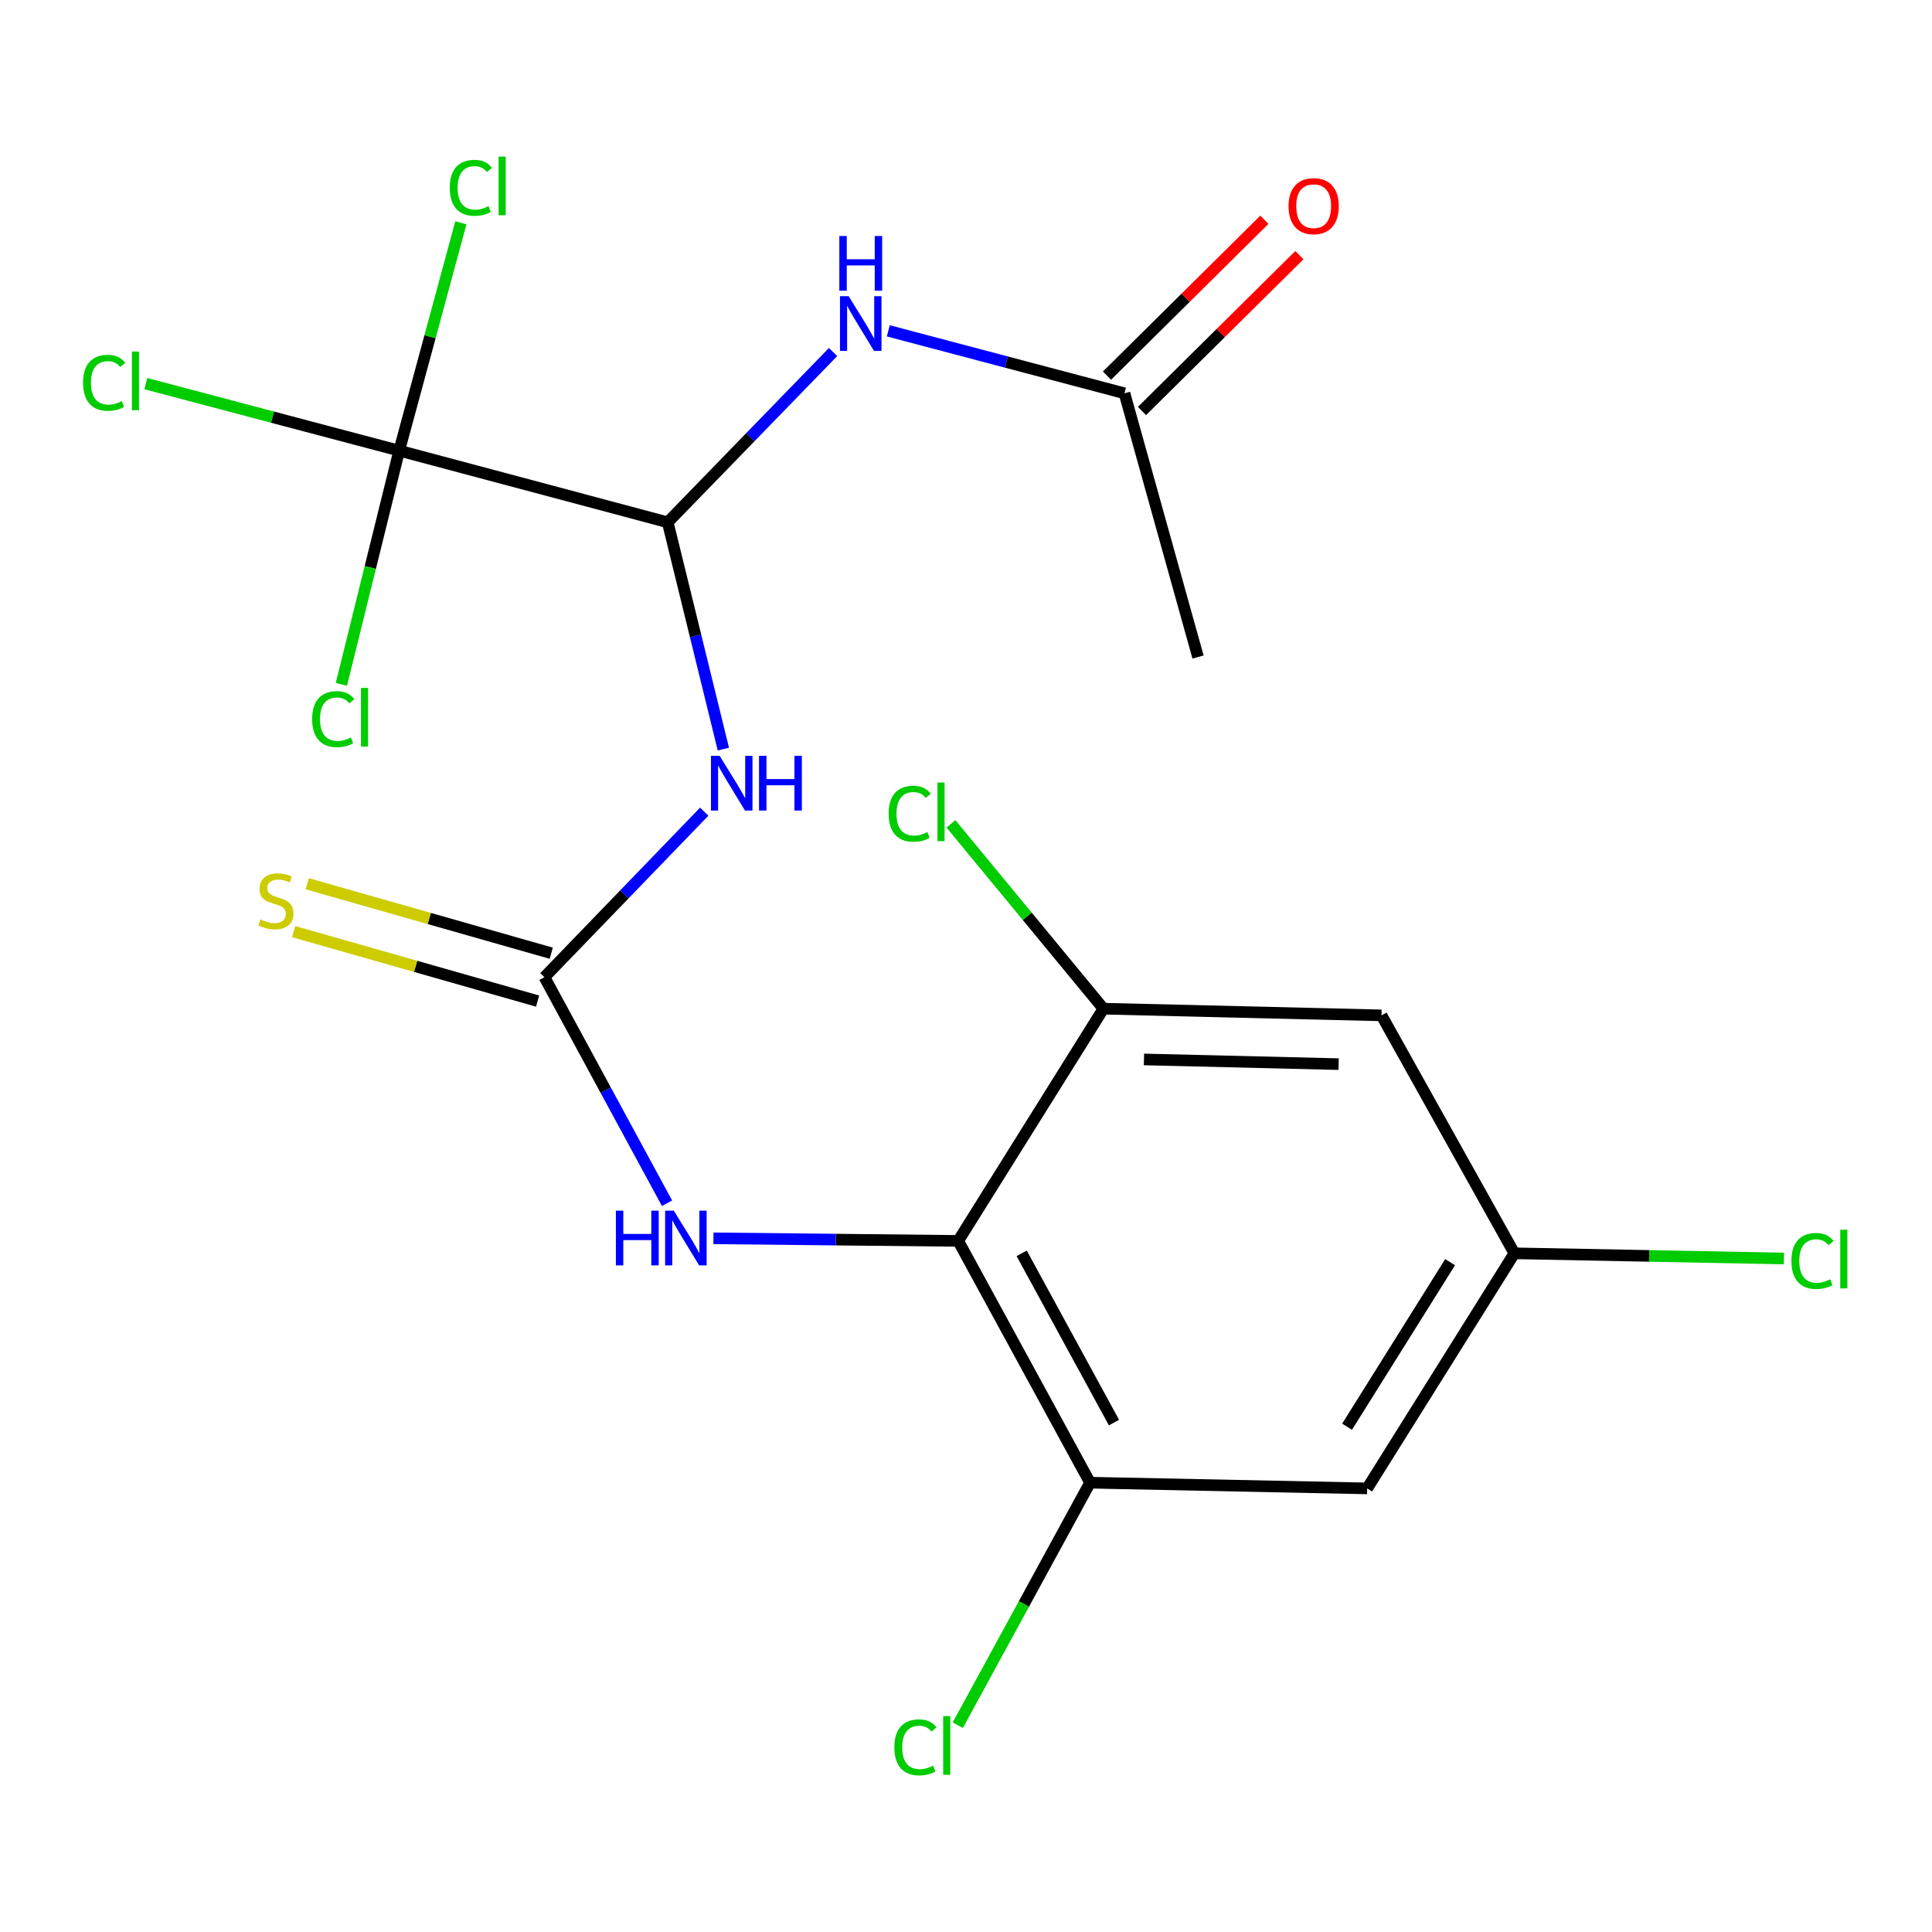 <?xml version='1.0' encoding='iso-8859-1'?>
<svg version='1.1' baseProfile='full'
              xmlns='http://www.w3.org/2000/svg'
                      xmlns:rdkit='http://www.rdkit.org/xml'
                      xmlns:xlink='http://www.w3.org/1999/xlink'
                  xml:space='preserve'
width='1000px' height='1000px' viewBox='0 0 1000 1000'>
<!-- END OF HEADER -->
<rect style='opacity:1.0;fill:#FFFFFF;stroke:none' width='1000' height='1000' x='0' y='0'> </rect>
<path class='bond-0' d='M 374.41,387.739 L 360.007,329.039' style='fill:none;fill-rule:evenodd;stroke:#0000FF;stroke-width:6px;stroke-linecap:butt;stroke-linejoin:miter;stroke-opacity:1' />
<path class='bond-0' d='M 360.007,329.039 L 345.604,270.339' style='fill:none;fill-rule:evenodd;stroke:#000000;stroke-width:6px;stroke-linecap:butt;stroke-linejoin:miter;stroke-opacity:1' />
<path class='bond-1' d='M 364.508,420.113 L 323.154,462.944' style='fill:none;fill-rule:evenodd;stroke:#0000FF;stroke-width:6px;stroke-linecap:butt;stroke-linejoin:miter;stroke-opacity:1' />
<path class='bond-1' d='M 323.154,462.944 L 281.8,505.776' style='fill:none;fill-rule:evenodd;stroke:#000000;stroke-width:6px;stroke-linecap:butt;stroke-linejoin:miter;stroke-opacity:1' />
<path class='bond-3' d='M 345.604,270.339 L 206.617,233.256' style='fill:none;fill-rule:evenodd;stroke:#000000;stroke-width:6px;stroke-linecap:butt;stroke-linejoin:miter;stroke-opacity:1' />
<path class='bond-4' d='M 345.604,270.339 L 388.398,226.276' style='fill:none;fill-rule:evenodd;stroke:#000000;stroke-width:6px;stroke-linecap:butt;stroke-linejoin:miter;stroke-opacity:1' />
<path class='bond-4' d='M 388.398,226.276 L 431.193,182.212' style='fill:none;fill-rule:evenodd;stroke:#0000FF;stroke-width:6px;stroke-linecap:butt;stroke-linejoin:miter;stroke-opacity:1' />
<path class='bond-5' d='M 281.8,505.776 L 313.524,564.287' style='fill:none;fill-rule:evenodd;stroke:#000000;stroke-width:6px;stroke-linecap:butt;stroke-linejoin:miter;stroke-opacity:1' />
<path class='bond-5' d='M 313.524,564.287 L 345.248,622.798' style='fill:none;fill-rule:evenodd;stroke:#0000FF;stroke-width:6px;stroke-linecap:butt;stroke-linejoin:miter;stroke-opacity:1' />
<path class='bond-11' d='M 285.327,493.387 L 222.18,475.408' style='fill:none;fill-rule:evenodd;stroke:#000000;stroke-width:6px;stroke-linecap:butt;stroke-linejoin:miter;stroke-opacity:1' />
<path class='bond-11' d='M 222.18,475.408 L 159.033,457.428' style='fill:none;fill-rule:evenodd;stroke:#CCCC00;stroke-width:6px;stroke-linecap:butt;stroke-linejoin:miter;stroke-opacity:1' />
<path class='bond-11' d='M 278.272,518.165 L 215.126,500.185' style='fill:none;fill-rule:evenodd;stroke:#000000;stroke-width:6px;stroke-linecap:butt;stroke-linejoin:miter;stroke-opacity:1' />
<path class='bond-11' d='M 215.126,500.185 L 151.979,482.205' style='fill:none;fill-rule:evenodd;stroke:#CCCC00;stroke-width:6px;stroke-linecap:butt;stroke-linejoin:miter;stroke-opacity:1' />
<path class='bond-2' d='M 495.969,642.287 L 432.62,641.618' style='fill:none;fill-rule:evenodd;stroke:#000000;stroke-width:6px;stroke-linecap:butt;stroke-linejoin:miter;stroke-opacity:1' />
<path class='bond-2' d='M 432.62,641.618 L 369.271,640.949' style='fill:none;fill-rule:evenodd;stroke:#0000FF;stroke-width:6px;stroke-linecap:butt;stroke-linejoin:miter;stroke-opacity:1' />
<path class='bond-6' d='M 495.969,642.287 L 564.21,767.433' style='fill:none;fill-rule:evenodd;stroke:#000000;stroke-width:6px;stroke-linecap:butt;stroke-linejoin:miter;stroke-opacity:1' />
<path class='bond-6' d='M 528.823,648.725 L 576.592,736.328' style='fill:none;fill-rule:evenodd;stroke:#000000;stroke-width:6px;stroke-linecap:butt;stroke-linejoin:miter;stroke-opacity:1' />
<path class='bond-7' d='M 495.969,642.287 L 571.137,522.092' style='fill:none;fill-rule:evenodd;stroke:#000000;stroke-width:6px;stroke-linecap:butt;stroke-linejoin:miter;stroke-opacity:1' />
<path class='bond-14' d='M 206.617,233.256 L 191.655,293.741' style='fill:none;fill-rule:evenodd;stroke:#000000;stroke-width:6px;stroke-linecap:butt;stroke-linejoin:miter;stroke-opacity:1' />
<path class='bond-14' d='M 191.655,293.741 L 176.692,354.227' style='fill:none;fill-rule:evenodd;stroke:#00CC00;stroke-width:6px;stroke-linecap:butt;stroke-linejoin:miter;stroke-opacity:1' />
<path class='bond-15' d='M 206.617,233.256 L 141.047,215.911' style='fill:none;fill-rule:evenodd;stroke:#000000;stroke-width:6px;stroke-linecap:butt;stroke-linejoin:miter;stroke-opacity:1' />
<path class='bond-15' d='M 141.047,215.911 L 75.477,198.566' style='fill:none;fill-rule:evenodd;stroke:#00CC00;stroke-width:6px;stroke-linecap:butt;stroke-linejoin:miter;stroke-opacity:1' />
<path class='bond-16' d='M 206.617,233.256 L 222.582,174.287' style='fill:none;fill-rule:evenodd;stroke:#000000;stroke-width:6px;stroke-linecap:butt;stroke-linejoin:miter;stroke-opacity:1' />
<path class='bond-16' d='M 222.582,174.287 L 238.547,115.319' style='fill:none;fill-rule:evenodd;stroke:#00CC00;stroke-width:6px;stroke-linecap:butt;stroke-linejoin:miter;stroke-opacity:1' />
<path class='bond-10' d='M 459.788,171.237 L 520.908,187.405' style='fill:none;fill-rule:evenodd;stroke:#0000FF;stroke-width:6px;stroke-linecap:butt;stroke-linejoin:miter;stroke-opacity:1' />
<path class='bond-10' d='M 520.908,187.405 L 582.029,203.572' style='fill:none;fill-rule:evenodd;stroke:#000000;stroke-width:6px;stroke-linecap:butt;stroke-linejoin:miter;stroke-opacity:1' />
<path class='bond-9' d='M 564.21,767.433 L 707.648,770.396' style='fill:none;fill-rule:evenodd;stroke:#000000;stroke-width:6px;stroke-linecap:butt;stroke-linejoin:miter;stroke-opacity:1' />
<path class='bond-17' d='M 564.21,767.433 L 529.976,830.2' style='fill:none;fill-rule:evenodd;stroke:#000000;stroke-width:6px;stroke-linecap:butt;stroke-linejoin:miter;stroke-opacity:1' />
<path class='bond-17' d='M 529.976,830.2 L 495.742,892.968' style='fill:none;fill-rule:evenodd;stroke:#00CC00;stroke-width:6px;stroke-linecap:butt;stroke-linejoin:miter;stroke-opacity:1' />
<path class='bond-8' d='M 571.137,522.092 L 715.076,525.556' style='fill:none;fill-rule:evenodd;stroke:#000000;stroke-width:6px;stroke-linecap:butt;stroke-linejoin:miter;stroke-opacity:1' />
<path class='bond-8' d='M 592.108,548.366 L 692.865,550.791' style='fill:none;fill-rule:evenodd;stroke:#000000;stroke-width:6px;stroke-linecap:butt;stroke-linejoin:miter;stroke-opacity:1' />
<path class='bond-18' d='M 571.137,522.092 L 531.673,474.264' style='fill:none;fill-rule:evenodd;stroke:#000000;stroke-width:6px;stroke-linecap:butt;stroke-linejoin:miter;stroke-opacity:1' />
<path class='bond-18' d='M 531.673,474.264 L 492.209,426.435' style='fill:none;fill-rule:evenodd;stroke:#00CC00;stroke-width:6px;stroke-linecap:butt;stroke-linejoin:miter;stroke-opacity:1' />
<path class='bond-12' d='M 715.076,525.556 L 783.832,648.713' style='fill:none;fill-rule:evenodd;stroke:#000000;stroke-width:6px;stroke-linecap:butt;stroke-linejoin:miter;stroke-opacity:1' />
<path class='bond-21' d='M 707.648,770.396 L 783.832,648.713' style='fill:none;fill-rule:evenodd;stroke:#000000;stroke-width:6px;stroke-linecap:butt;stroke-linejoin:miter;stroke-opacity:1' />
<path class='bond-21' d='M 697.24,738.472 L 750.569,653.294' style='fill:none;fill-rule:evenodd;stroke:#000000;stroke-width:6px;stroke-linecap:butt;stroke-linejoin:miter;stroke-opacity:1' />
<path class='bond-13' d='M 591.091,212.726 L 631.831,172.391' style='fill:none;fill-rule:evenodd;stroke:#000000;stroke-width:6px;stroke-linecap:butt;stroke-linejoin:miter;stroke-opacity:1' />
<path class='bond-13' d='M 631.831,172.391 L 672.571,132.056' style='fill:none;fill-rule:evenodd;stroke:#FF0000;stroke-width:6px;stroke-linecap:butt;stroke-linejoin:miter;stroke-opacity:1' />
<path class='bond-13' d='M 572.966,194.418 L 613.706,154.084' style='fill:none;fill-rule:evenodd;stroke:#000000;stroke-width:6px;stroke-linecap:butt;stroke-linejoin:miter;stroke-opacity:1' />
<path class='bond-13' d='M 613.706,154.084 L 654.446,113.749' style='fill:none;fill-rule:evenodd;stroke:#FF0000;stroke-width:6px;stroke-linecap:butt;stroke-linejoin:miter;stroke-opacity:1' />
<path class='bond-20' d='M 582.029,203.572 L 620.099,340.083' style='fill:none;fill-rule:evenodd;stroke:#000000;stroke-width:6px;stroke-linecap:butt;stroke-linejoin:miter;stroke-opacity:1' />
<path class='bond-19' d='M 783.832,648.713 L 853.6,650.059' style='fill:none;fill-rule:evenodd;stroke:#000000;stroke-width:6px;stroke-linecap:butt;stroke-linejoin:miter;stroke-opacity:1' />
<path class='bond-19' d='M 853.6,650.059 L 923.368,651.405' style='fill:none;fill-rule:evenodd;stroke:#00CC00;stroke-width:6px;stroke-linecap:butt;stroke-linejoin:miter;stroke-opacity:1' />
<path  class='atom-0' d='M 372.477 391.215
L 381.757 406.215
Q 382.677 407.695, 384.157 410.375
Q 385.637 413.055, 385.717 413.215
L 385.717 391.215
L 389.477 391.215
L 389.477 419.535
L 385.597 419.535
L 375.637 403.135
Q 374.477 401.215, 373.237 399.015
Q 372.037 396.815, 371.677 396.135
L 371.677 419.535
L 367.997 419.535
L 367.997 391.215
L 372.477 391.215
' fill='#0000FF'/>
<path  class='atom-0' d='M 392.877 391.215
L 396.717 391.215
L 396.717 403.255
L 411.197 403.255
L 411.197 391.215
L 415.037 391.215
L 415.037 419.535
L 411.197 419.535
L 411.197 406.455
L 396.717 406.455
L 396.717 419.535
L 392.877 419.535
L 392.877 391.215
' fill='#0000FF'/>
<path  class='atom-5' d='M 439.258 153.302
L 448.538 168.302
Q 449.458 169.782, 450.938 172.462
Q 452.418 175.142, 452.498 175.302
L 452.498 153.302
L 456.258 153.302
L 456.258 181.622
L 452.378 181.622
L 442.418 165.222
Q 441.258 163.302, 440.018 161.102
Q 438.818 158.902, 438.458 158.222
L 438.458 181.622
L 434.778 181.622
L 434.778 153.302
L 439.258 153.302
' fill='#0000FF'/>
<path  class='atom-5' d='M 434.438 122.15
L 438.278 122.15
L 438.278 134.19
L 452.758 134.19
L 452.758 122.15
L 456.598 122.15
L 456.598 150.47
L 452.758 150.47
L 452.758 137.39
L 438.278 137.39
L 438.278 150.47
L 434.438 150.47
L 434.438 122.15
' fill='#0000FF'/>
<path  class='atom-6' d='M 318.787 626.638
L 322.627 626.638
L 322.627 638.678
L 337.107 638.678
L 337.107 626.638
L 340.947 626.638
L 340.947 654.958
L 337.107 654.958
L 337.107 641.878
L 322.627 641.878
L 322.627 654.958
L 318.787 654.958
L 318.787 626.638
' fill='#0000FF'/>
<path  class='atom-6' d='M 348.747 626.638
L 358.027 641.638
Q 358.947 643.118, 360.427 645.798
Q 361.907 648.478, 361.987 648.638
L 361.987 626.638
L 365.747 626.638
L 365.747 654.958
L 361.867 654.958
L 351.907 638.558
Q 350.747 636.638, 349.507 634.438
Q 348.307 632.238, 347.947 631.558
L 347.947 654.958
L 344.267 654.958
L 344.267 626.638
L 348.747 626.638
' fill='#0000FF'/>
<path  class='atom-12' d='M 134.813 475.923
Q 135.133 476.043, 136.453 476.603
Q 137.773 477.163, 139.213 477.523
Q 140.693 477.843, 142.133 477.843
Q 144.813 477.843, 146.373 476.563
Q 147.933 475.243, 147.933 472.963
Q 147.933 471.403, 147.133 470.443
Q 146.373 469.483, 145.173 468.963
Q 143.973 468.443, 141.973 467.843
Q 139.453 467.083, 137.933 466.363
Q 136.453 465.643, 135.373 464.123
Q 134.333 462.603, 134.333 460.043
Q 134.333 456.483, 136.733 454.283
Q 139.173 452.083, 143.973 452.083
Q 147.253 452.083, 150.973 453.643
L 150.053 456.723
Q 146.653 455.323, 144.093 455.323
Q 141.333 455.323, 139.813 456.483
Q 138.293 457.603, 138.333 459.563
Q 138.333 461.083, 139.093 462.003
Q 139.893 462.923, 141.013 463.443
Q 142.173 463.963, 144.093 464.563
Q 146.653 465.363, 148.173 466.163
Q 149.693 466.963, 150.773 468.603
Q 151.893 470.203, 151.893 472.963
Q 151.893 476.883, 149.253 479.003
Q 146.653 481.083, 142.293 481.083
Q 139.773 481.083, 137.853 480.523
Q 135.973 480.003, 133.733 479.083
L 134.813 475.923
' fill='#CCCC00'/>
<path  class='atom-14' d='M 666.953 106.701
Q 666.953 99.901, 670.313 96.101
Q 673.673 92.301, 679.953 92.301
Q 686.233 92.301, 689.593 96.101
Q 692.953 99.901, 692.953 106.701
Q 692.953 113.581, 689.553 117.501
Q 686.153 121.381, 679.953 121.381
Q 673.713 121.381, 670.313 117.501
Q 666.953 113.621, 666.953 106.701
M 679.953 118.181
Q 684.273 118.181, 686.593 115.301
Q 688.953 112.381, 688.953 106.701
Q 688.953 101.141, 686.593 98.341
Q 684.273 95.501, 679.953 95.501
Q 675.633 95.501, 673.273 98.301
Q 670.953 101.101, 670.953 106.701
Q 670.953 112.421, 673.273 115.301
Q 675.633 118.181, 679.953 118.181
' fill='#FF0000'/>
<path  class='atom-15' d='M 161.563 372.221
Q 161.563 365.181, 164.843 361.501
Q 168.163 357.781, 174.443 357.781
Q 180.283 357.781, 183.403 361.901
L 180.763 364.061
Q 178.483 361.061, 174.443 361.061
Q 170.163 361.061, 167.883 363.941
Q 165.643 366.781, 165.643 372.221
Q 165.643 377.821, 167.963 380.701
Q 170.323 383.581, 174.883 383.581
Q 178.003 383.581, 181.643 381.701
L 182.763 384.701
Q 181.283 385.661, 179.043 386.221
Q 176.803 386.781, 174.323 386.781
Q 168.163 386.781, 164.843 383.021
Q 161.563 379.261, 161.563 372.221
' fill='#00CC00'/>
<path  class='atom-15' d='M 186.843 356.061
L 190.523 356.061
L 190.523 386.421
L 186.843 386.421
L 186.843 356.061
' fill='#00CC00'/>
<path  class='atom-16' d='M 42.987 198.126
Q 42.987 191.086, 46.267 187.406
Q 49.587 183.686, 55.867 183.686
Q 61.707 183.686, 64.827 187.806
L 62.187 189.966
Q 59.907 186.966, 55.867 186.966
Q 51.587 186.966, 49.307 189.846
Q 47.067 192.686, 47.067 198.126
Q 47.067 203.726, 49.387 206.606
Q 51.747 209.486, 56.307 209.486
Q 59.427 209.486, 63.067 207.606
L 64.187 210.606
Q 62.707 211.566, 60.467 212.126
Q 58.227 212.686, 55.747 212.686
Q 49.587 212.686, 46.267 208.926
Q 42.987 205.166, 42.987 198.126
' fill='#00CC00'/>
<path  class='atom-16' d='M 68.267 181.966
L 71.947 181.966
L 71.947 212.326
L 68.267 212.326
L 68.267 181.966
' fill='#00CC00'/>
<path  class='atom-17' d='M 232.795 97.21
Q 232.795 90.17, 236.075 86.49
Q 239.395 82.77, 245.675 82.77
Q 251.515 82.77, 254.635 86.89
L 251.995 89.05
Q 249.715 86.05, 245.675 86.05
Q 241.395 86.05, 239.115 88.93
Q 236.875 91.77, 236.875 97.21
Q 236.875 102.81, 239.195 105.69
Q 241.555 108.57, 246.115 108.57
Q 249.235 108.57, 252.875 106.69
L 253.995 109.69
Q 252.515 110.65, 250.275 111.21
Q 248.035 111.77, 245.555 111.77
Q 239.395 111.77, 236.075 108.01
Q 232.795 104.25, 232.795 97.21
' fill='#00CC00'/>
<path  class='atom-17' d='M 258.075 81.05
L 261.755 81.05
L 261.755 111.41
L 258.075 111.41
L 258.075 81.05
' fill='#00CC00'/>
<path  class='atom-18' d='M 462.909 904.423
Q 462.909 897.383, 466.189 893.703
Q 469.509 889.983, 475.789 889.983
Q 481.629 889.983, 484.749 894.103
L 482.109 896.263
Q 479.829 893.263, 475.789 893.263
Q 471.509 893.263, 469.229 896.143
Q 466.989 898.983, 466.989 904.423
Q 466.989 910.023, 469.309 912.903
Q 471.669 915.783, 476.229 915.783
Q 479.349 915.783, 482.989 913.903
L 484.109 916.903
Q 482.629 917.863, 480.389 918.423
Q 478.149 918.983, 475.669 918.983
Q 469.509 918.983, 466.189 915.223
Q 462.909 911.463, 462.909 904.423
' fill='#00CC00'/>
<path  class='atom-18' d='M 488.189 888.263
L 491.869 888.263
L 491.869 918.623
L 488.189 918.623
L 488.189 888.263
' fill='#00CC00'/>
<path  class='atom-19' d='M 459.947 421.183
Q 459.947 414.143, 463.227 410.463
Q 466.547 406.743, 472.827 406.743
Q 478.667 406.743, 481.787 410.863
L 479.147 413.023
Q 476.867 410.023, 472.827 410.023
Q 468.547 410.023, 466.267 412.903
Q 464.027 415.743, 464.027 421.183
Q 464.027 426.783, 466.347 429.663
Q 468.707 432.543, 473.267 432.543
Q 476.387 432.543, 480.027 430.663
L 481.147 433.663
Q 479.667 434.623, 477.427 435.183
Q 475.187 435.743, 472.707 435.743
Q 466.547 435.743, 463.227 431.983
Q 459.947 428.223, 459.947 421.183
' fill='#00CC00'/>
<path  class='atom-19' d='M 485.227 405.023
L 488.907 405.023
L 488.907 435.383
L 485.227 435.383
L 485.227 405.023
' fill='#00CC00'/>
<path  class='atom-20' d='M 927.227 652.67
Q 927.227 645.63, 930.507 641.95
Q 933.827 638.23, 940.107 638.23
Q 945.947 638.23, 949.067 642.35
L 946.427 644.51
Q 944.147 641.51, 940.107 641.51
Q 935.827 641.51, 933.547 644.39
Q 931.307 647.23, 931.307 652.67
Q 931.307 658.27, 933.627 661.15
Q 935.987 664.03, 940.547 664.03
Q 943.667 664.03, 947.307 662.15
L 948.427 665.15
Q 946.947 666.11, 944.707 666.67
Q 942.467 667.23, 939.987 667.23
Q 933.827 667.23, 930.507 663.47
Q 927.227 659.71, 927.227 652.67
' fill='#00CC00'/>
<path  class='atom-20' d='M 952.507 636.51
L 956.187 636.51
L 956.187 666.87
L 952.507 666.87
L 952.507 636.51
' fill='#00CC00'/>
</svg>

